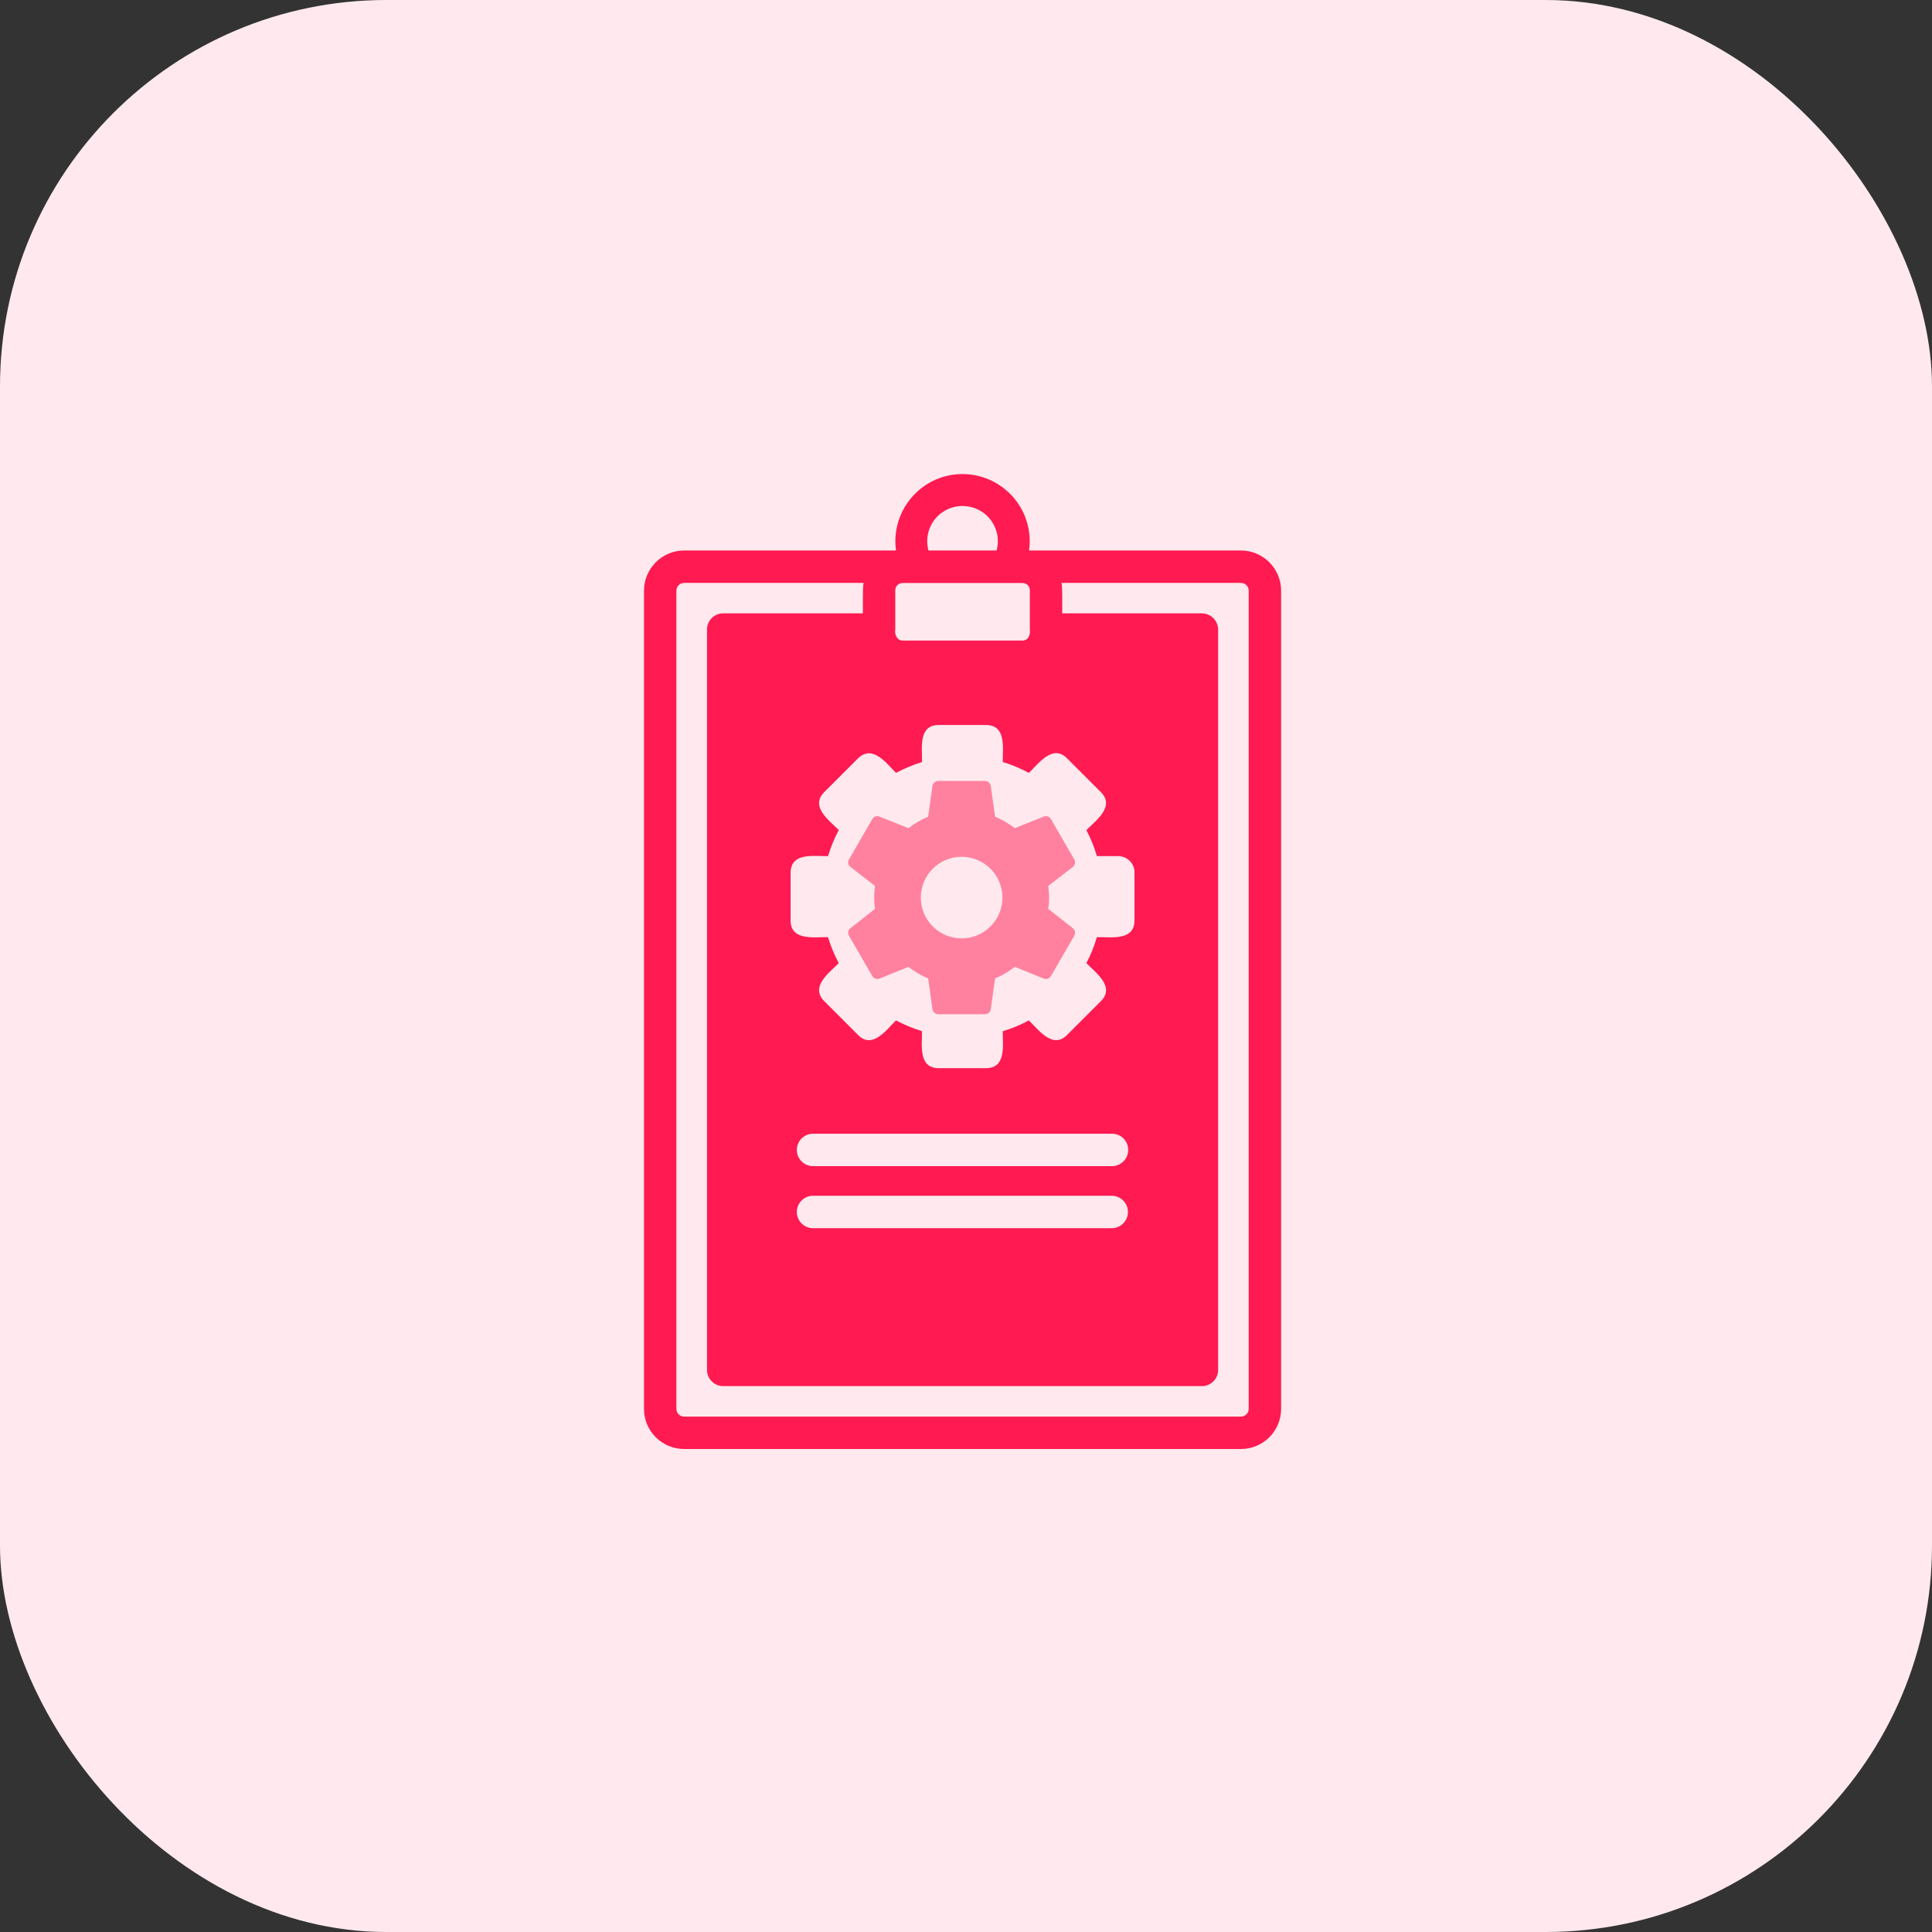 <svg width="130" height="130" viewBox="0 0 130 130" fill="none" xmlns="http://www.w3.org/2000/svg">
<rect x="0" y="0" width="130" height="130" fill="#333333" stroke="none"/>
<rect width="130" height="130" rx="26" fill="#FFE9EE"/>
<path d="M64.705 63.142C63.977 63.142 63.278 62.853 62.763 62.338C62.248 61.823 61.959 61.124 61.959 60.396C61.959 59.668 62.248 58.969 62.763 58.454C63.278 57.939 63.977 57.65 64.705 57.65C65.433 57.65 66.132 57.939 66.647 58.454C67.162 58.969 67.452 59.668 67.452 60.396C67.452 61.124 67.162 61.823 66.647 62.338C66.132 62.853 65.433 63.142 64.705 63.142ZM70.535 61.157C70.567 60.906 70.591 60.655 70.591 60.396C70.591 60.137 70.567 59.878 70.535 59.611L72.191 58.332C72.34 58.215 72.38 58.003 72.285 57.83L70.716 55.115C70.622 54.942 70.41 54.872 70.237 54.942L68.283 55.727C67.875 55.421 67.452 55.154 66.957 54.958L66.667 52.878C66.651 52.786 66.603 52.702 66.531 52.642C66.459 52.581 66.368 52.549 66.275 52.549H63.136C62.94 52.549 62.775 52.69 62.743 52.878L62.453 54.958C61.959 55.154 61.535 55.421 61.127 55.727L59.173 54.942C59 54.872 58.788 54.942 58.694 55.115L57.125 57.83C57.023 58.003 57.07 58.215 57.219 58.332L58.875 59.611C58.843 59.878 58.82 60.137 58.82 60.396C58.82 60.655 58.843 60.906 58.875 61.157L57.219 62.46C57.07 62.578 57.023 62.789 57.125 62.962L58.694 65.677C58.788 65.85 59 65.913 59.173 65.85L61.127 65.057C61.535 65.371 61.959 65.638 62.453 65.834L62.743 67.914C62.775 68.102 62.94 68.243 63.136 68.243H66.275C66.471 68.243 66.635 68.102 66.667 67.914L66.957 65.834C67.452 65.63 67.875 65.371 68.283 65.057L70.237 65.85C70.41 65.913 70.622 65.85 70.716 65.677L72.285 62.962C72.38 62.789 72.34 62.578 72.191 62.46L70.535 61.157Z" fill="#FF1A51" fill-opacity="0.5"/>
<path d="M83.497 37.041H69.245C69.303 36.631 69.303 36.213 69.245 35.803C68.901 33.326 66.621 31.604 64.145 31.94C61.677 32.285 59.946 34.573 60.291 37.041H46.039C44.547 37.041 43.333 38.255 43.333 39.747V94.802C43.333 96.295 44.547 97.5 46.039 97.5H83.497C84.99 97.5 86.203 96.295 86.203 94.802V39.747C86.203 38.255 84.99 37.041 83.497 37.041ZM62.472 35.794C62.816 34.532 64.12 33.785 65.391 34.13C66.654 34.466 67.4 35.77 67.064 37.041H62.472C62.365 36.631 62.365 36.204 62.472 35.794ZM60.242 42.363V39.698C60.242 39.69 60.242 39.69 60.242 39.681C60.258 39.427 60.48 39.222 60.734 39.23H68.811C69.073 39.23 69.286 39.435 69.295 39.698V42.363C69.344 42.691 69.196 43.109 68.803 43.101H60.734C60.635 43.101 60.545 43.068 60.463 43.019C60.283 42.855 60.192 42.6 60.242 42.363ZM60.291 52.006C60.848 51.703 61.439 51.465 62.038 51.276C62.062 50.366 61.775 48.816 63.128 48.783H66.383C67.737 48.816 67.458 50.366 67.474 51.276C68.081 51.457 68.671 51.703 69.229 52.006C69.885 51.383 70.82 50.063 71.779 51.006L74.092 53.318C75.035 54.286 73.731 55.212 73.099 55.86C73.395 56.418 73.632 57 73.805 57.607H75.24C75.847 57.607 76.338 58.09 76.338 58.697V61.969C76.306 63.339 74.723 63.035 73.805 63.06C73.632 63.667 73.395 64.249 73.099 64.806C73.731 65.454 75.035 66.381 74.092 67.349L71.779 69.661C70.82 70.604 69.877 69.284 69.229 68.66C68.671 68.964 68.081 69.21 67.474 69.39C67.458 70.3 67.737 71.842 66.383 71.875H63.128C61.775 71.842 62.054 70.3 62.038 69.382C61.439 69.202 60.848 68.956 60.291 68.66C59.643 69.292 58.716 70.604 57.757 69.661L55.445 67.349C54.502 66.381 55.805 65.454 56.437 64.806C56.142 64.249 55.896 63.667 55.715 63.06C54.805 63.043 53.222 63.322 53.198 61.969V58.697C53.231 57.328 54.797 57.623 55.715 57.607C55.896 57 56.142 56.418 56.437 55.852C55.805 55.212 54.502 54.286 55.445 53.318L57.757 51.006C58.741 50.095 59.643 51.366 60.291 52.006ZM74.846 78.468H54.69C54.083 78.451 53.608 77.959 53.616 77.353C53.632 76.77 54.1 76.295 54.69 76.287H74.846C75.453 76.295 75.928 76.795 75.912 77.402C75.904 77.984 75.428 78.451 74.846 78.468ZM75.896 81.592C75.871 82.166 75.42 82.617 74.846 82.642H54.69C54.083 82.633 53.608 82.133 53.616 81.526C53.632 80.944 54.1 80.469 54.69 80.46H74.846C75.453 80.485 75.92 80.993 75.896 81.592ZM84.022 94.802C84.022 95.089 83.784 95.319 83.497 95.319H46.039C46.039 95.319 46.039 95.319 46.031 95.319C45.744 95.319 45.514 95.089 45.514 94.802V39.747C45.514 39.739 45.514 39.739 45.514 39.739C45.514 39.452 45.752 39.222 46.039 39.222H58.11C58.028 39.558 58.077 40.911 58.06 41.272H48.663C48.056 41.272 47.572 41.764 47.572 42.363V92.178C47.572 92.785 48.065 93.269 48.663 93.269H80.873C81.48 93.269 81.964 92.785 81.964 92.178V42.363C81.964 41.764 81.472 41.272 80.873 41.272H71.476C71.459 40.919 71.509 39.55 71.427 39.222H83.497C83.497 39.222 83.497 39.222 83.505 39.222C83.792 39.222 84.022 39.46 84.022 39.747V94.802Z" fill="#FF1A51"/>
</svg>
